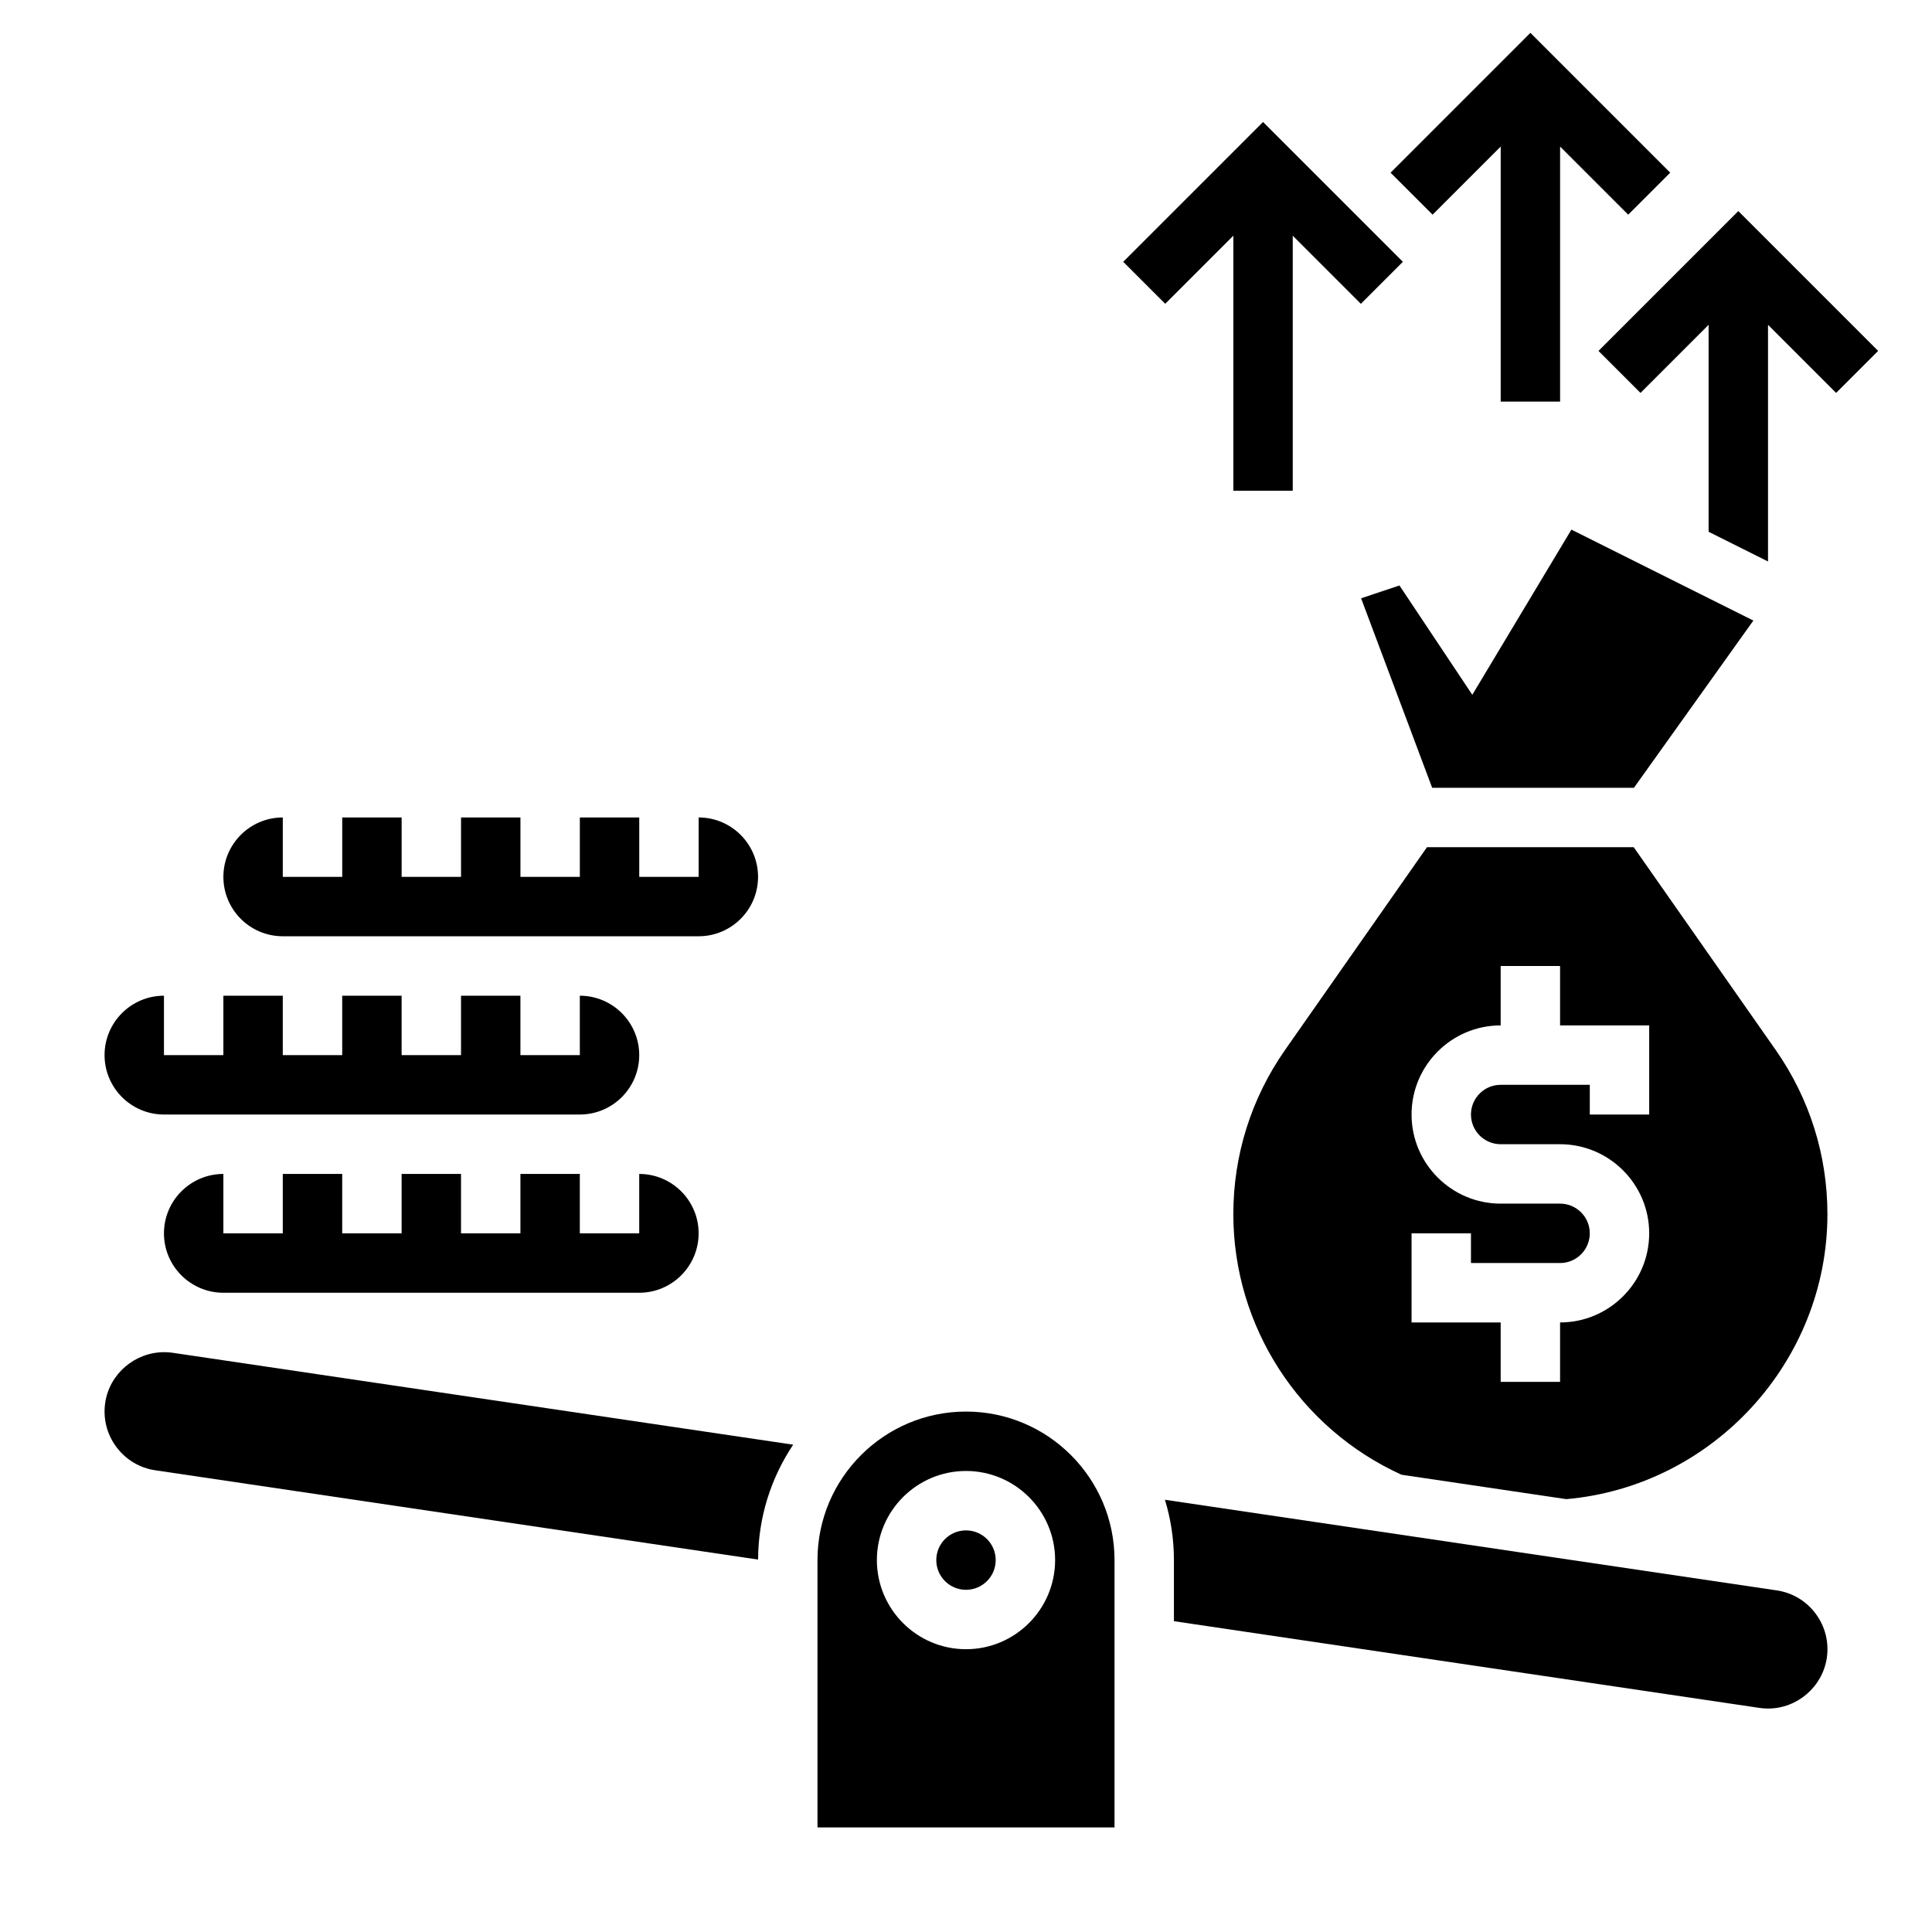 <?xml version="1.0" encoding="UTF-8"?>
<!-- Uploaded to: SVG Repo, www.svgrepo.com, Generator: SVG Repo Mixer Tools -->
<svg fill="#000000" width="800px" height="800px" version="1.1" viewBox="144 144 512 512" xmlns="http://www.w3.org/2000/svg">
 <g>
  <path d="m541.7 182.84v67.59h15.742v-67.59l18.051 18.051 11.133-11.129-37.055-37.055-37.055 37.055 11.133 11.129z"/>
  <path d="m470.85 206.46v67.59h15.742v-67.59l18.051 18.051 11.133-11.133-37.055-37.051-37.055 37.051 11.133 11.133z"/>
  <path d="m604.67 199.94-37.055 37.055 11.133 11.133 18.051-18.051v54.852l15.742 7.871v-62.723l18.051 18.051 11.133-11.133z"/>
  <path d="m187.45 470.85c0 8.684 7.062 15.742 15.742 15.742h110.21c8.684 0 15.742-7.062 15.742-15.742 0-8.684-7.062-15.742-15.742-15.742v15.742h-15.742v-15.742h-15.742v15.742h-15.742v-15.742h-15.742v15.742h-15.742v-15.742l-15.75-0.004v15.742l-15.742 0.004v-15.742c-8.684-0.004-15.746 7.059-15.746 15.742z"/>
  <path d="m218.94 392.12h110.21c8.684 0 15.742-7.062 15.742-15.742 0-8.684-7.062-15.742-15.742-15.742v15.742h-15.742v-15.742h-15.742v15.742h-15.742v-15.742h-15.742v15.742h-15.742v-15.742h-15.742v15.742h-15.754v-15.742c-8.684 0-15.742 7.062-15.742 15.742 0 8.684 7.059 15.742 15.742 15.742z"/>
  <path d="m576.95 368.51h-54.781l-37.605 53.719c-8.973 12.828-13.719 27.883-13.719 43.539 0 29.742 17.477 56.727 44.562 69.047l43.684 6.473c38.848-3.418 69.195-36.434 69.195-75.516 0-15.656-4.746-30.707-13.723-43.539zm4.102 70.848h-15.742v-7.871h-23.617c-4.344 0-7.871 3.527-7.871 7.871s3.527 7.871 7.871 7.871h15.742c13.02 0 23.617 10.598 23.617 23.617 0 13.02-10.598 23.617-23.617 23.617v15.742h-15.742v-15.742h-23.617v-23.617h15.742v7.871h23.617c4.344 0 7.871-3.527 7.871-7.871s-3.527-7.871-7.871-7.871h-15.742c-13.02 0-23.617-10.598-23.617-23.617s10.598-23.617 23.617-23.617v-15.742h15.742v15.742h23.617z"/>
  <path d="m187.45 439.36h110.21c8.684 0 15.742-7.062 15.742-15.742 0-8.684-7.062-15.742-15.742-15.742v15.742h-15.742v-15.742h-15.742v15.742h-15.742v-15.742h-15.742v15.742l-15.75-0.004v-15.742h-15.742v15.742h-15.746v-15.742c-8.684 0-15.742 7.062-15.742 15.742 0 8.684 7.059 15.746 15.742 15.746z"/>
  <path d="m514.87 299.16-10.164 3.394 18.832 50.215h53.473l31.648-44.312-48.219-24.102-26.262 43.773z"/>
  <path d="m187.53 502.34c-7.801 0-14.531 5.762-15.648 13.406-0.613 4.156 0.426 8.312 2.938 11.691 2.504 3.387 6.18 5.59 10.336 6.203l159.75 23.664c0.031-11.258 3.457-21.727 9.297-30.449l-164.68-24.391c-0.59-0.078-1.289-0.125-2-0.125z"/>
  <path d="m400 518.08c-21.703 0-39.359 17.656-39.359 39.359v70.848h78.719v-70.848c0-21.703-17.656-39.359-39.359-39.359zm0 62.977c-13.02 0-23.617-10.598-23.617-23.617s10.598-23.617 23.617-23.617 23.617 10.598 23.617 23.617c-0.004 13.023-10.598 23.617-23.617 23.617z"/>
  <path d="m614.85 565.47-162.13-24.016c1.543 5.059 2.383 10.422 2.383 15.984v16.191l155.31 23.004c0.676 0.094 1.41 0.148 2.141 0.148 7.746 0 14.438-5.769 15.57-13.422 0.613-4.156-0.426-8.312-2.938-11.691-2.508-3.383-6.184-5.586-10.332-6.199z"/>
  <path d="m407.87 557.44c0 4.348-3.523 7.875-7.871 7.875s-7.875-3.527-7.875-7.875 3.527-7.871 7.875-7.871 7.871 3.523 7.871 7.871"/>
 </g>
</svg>